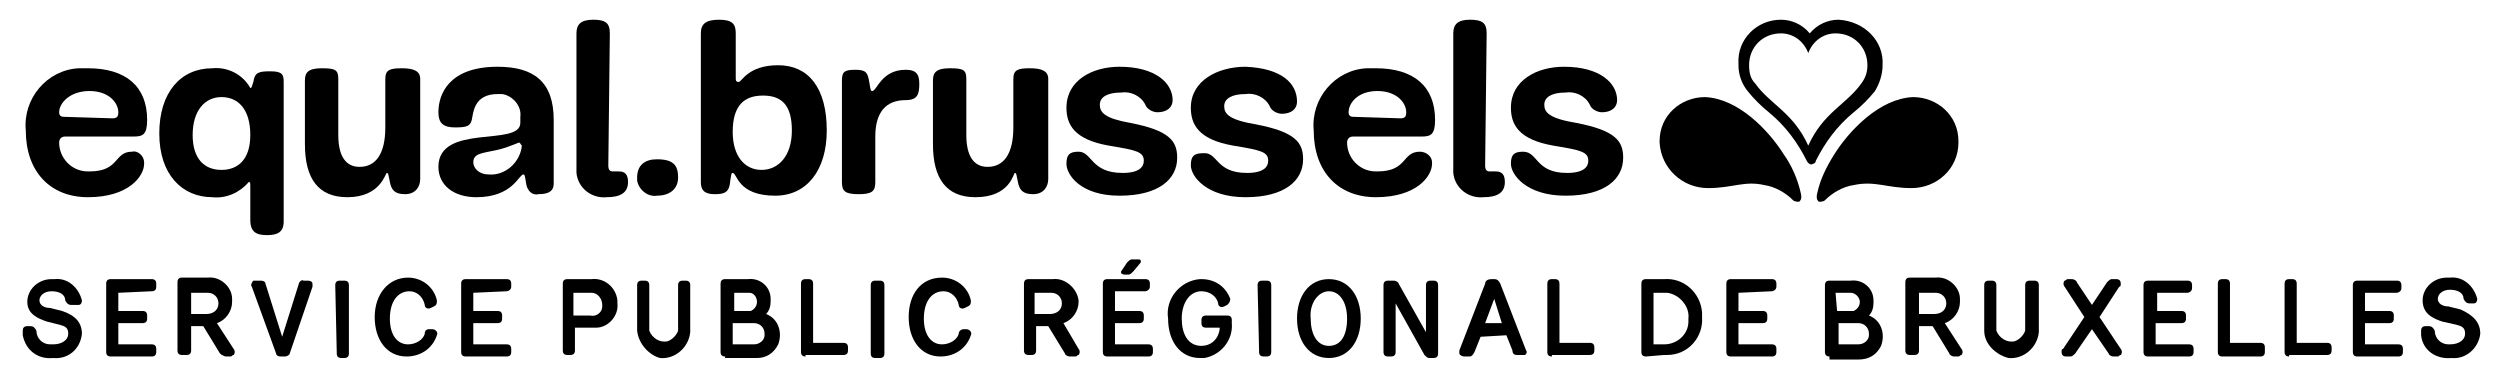 <?xml version="1.0" encoding="utf-8"?>
<!-- Generator: Adobe Illustrator 27.6.1, SVG Export Plug-In . SVG Version: 6.00 Build 0)  -->
<svg version="1.1" id="Calque_1" xmlns="http://www.w3.org/2000/svg" xmlns:xlink="http://www.w3.org/1999/xlink" x="0px" y="0px"
	 viewBox="0 0 164.8 25.8" style="enable-background:new 0 0 164.8 25.8;" xml:space="preserve">
<g id="Calque_2_00000167356524277966551860000000740619731240662188_">
	<g id="Calque_1-2">
		<path d="M5.4,22c-0.1,1-0.9,1.7-1.9,1.6l0,0c-1,0.1-1.8-0.5-2-1.5c0-0.1,0-0.2,0-0.3c0-0.2,0.1-0.3,0.3-0.3l0,0H2
			c0.2,0,0.3,0.1,0.4,0.3c0,0.5,0.4,0.9,0.9,0.9c0.1,0,0.1,0,0.2,0c0.6,0,1-0.3,1-0.7s-0.2-0.5-0.6-0.6l-0.8-0.2
			c-0.6-0.2-1.3-0.5-1.3-1.3s0.7-1.5,1.6-1.5c0.1,0,0.1,0,0.2,0c0.9-0.1,1.6,0.6,1.8,1.4c0,0.2-0.1,0.3-0.2,0.3H5.1H4.7
			c-0.2,0-0.3-0.1-0.4-0.3c0-0.4-0.4-0.6-0.9-0.6s-0.8,0.3-0.8,0.6s0.3,0.5,0.7,0.5l0.8,0.2C5,20.8,5.4,21.3,5.4,22z"/>
		<path d="M7.8,19.3v1.2h1.6c0.2,0,0.3,0.1,0.3,0.3l0,0V21c0,0.2-0.1,0.3-0.3,0.3c0,0,0,0-0.1,0H7.8v1.4H10c0.2,0,0.3,0.1,0.3,0.3
			l0,0v0.2c0,0.2-0.1,0.3-0.3,0.3l0,0H7.3c-0.2,0-0.3-0.1-0.3-0.3c0,0,0,0,0-0.1v-4.4c0-0.2,0.1-0.3,0.3-0.3c0,0,0,0,0.1,0H10
			c0.2,0,0.3,0.1,0.3,0.3l0,0v0.2c0,0.2-0.1,0.3-0.3,0.3l0,0L7.8,19.3z"/>
		<path d="M15.4,23c0.1,0.1,0.1,0.3,0,0.4c-0.1,0-0.1,0.1-0.2,0.1h-0.3c-0.1,0-0.3-0.1-0.4-0.2l-1.1-1.8h-0.8v1.6
			c0,0.2-0.1,0.3-0.3,0.3c0,0,0,0-0.1,0H12c-0.2,0-0.3-0.1-0.3-0.3c0,0,0,0,0-0.1v-4.4c0-0.2,0.1-0.3,0.3-0.3c0,0,0,0,0.1,0h1.6
			c0.8-0.1,1.6,0.6,1.6,1.4c0,0.1,0,0.1,0,0.2c0,0.6-0.4,1.2-1,1.4L15.4,23z M12.6,19.3v1.4h1c0.5,0,0.8-0.3,0.8-0.7
			c0-0.4-0.3-0.7-0.7-0.7l0,0C13.7,19.3,12.6,19.3,12.6,19.3z"/>
		<path d="M19.1,23.3c0,0.1-0.2,0.2-0.3,0.2h-0.3c-0.2,0-0.3-0.1-0.3-0.2l-1.6-4.4c-0.1-0.1,0-0.3,0.1-0.4c0,0,0.1,0,0.2,0h0.3
			c0.2,0,0.3,0.1,0.3,0.2l1.1,3.5l1.1-3.5c0-0.1,0.2-0.3,0.3-0.2h0.3c0.2,0,0.3,0.1,0.3,0.2s0,0.1,0,0.2L19.1,23.3z"/>
		<path d="M22.1,18.8c0-0.2,0.1-0.3,0.3-0.3c0,0,0,0,0.1,0h0.2c0.2,0,0.3,0.1,0.3,0.3c0,0,0,0,0,0.1v4.4c0,0.2-0.1,0.3-0.3,0.3
			c0,0,0,0-0.1,0h-0.1c-0.2,0-0.3-0.1-0.3-0.3l0,0L22.1,18.8z"/>
		<path d="M28.3,21.7h0.2c0.2,0,0.4,0.2,0.3,0.4c-0.3,0.9-1.1,1.4-2,1.4c-1.3,0-2.1-1.1-2.1-2.6s0.9-2.6,2.2-2.6
			c0.9,0,1.7,0.6,1.9,1.5c0,0.2,0,0.3-0.2,0.4l-0.2,0.1c-0.2,0.1-0.4,0-0.4-0.2l0,0c-0.1-0.5-0.5-0.9-1-0.9c-0.8,0-1.3,0.7-1.3,1.8
			s0.5,1.7,1.2,1.7c0.5,0,1-0.3,1.1-0.7C28,21.8,28.1,21.7,28.3,21.7z"/>
		<path d="M31.2,19.3v1.2h1.6c0.2,0,0.3,0.1,0.3,0.3l0,0V21c0,0.2-0.1,0.3-0.3,0.3l0,0h-1.6v1.4h2.2c0.2,0,0.3,0.1,0.3,0.3l0,0v0.2
			c0,0.2-0.1,0.3-0.3,0.3l0,0h-2.7c-0.2,0-0.3-0.1-0.3-0.3c0,0,0,0,0-0.1v-4.4c0-0.2,0.1-0.3,0.3-0.3c0,0,0,0,0.1,0h2.6
			c0.2,0,0.3,0.1,0.3,0.3l0,0v0.2c0,0.2-0.2,0.3-0.3,0.3l0,0L31.2,19.3z"/>
		<path d="M39,18.4c0.8-0.1,1.6,0.5,1.7,1.4c0,0.1,0,0.2,0,0.2c0.1,0.8-0.6,1.6-1.4,1.6c-0.1,0-0.2,0-0.3,0h-1.1v1.5
			c0,0.2-0.1,0.3-0.3,0.3l0,0h-0.2c-0.2,0-0.3-0.1-0.3-0.3l0,0v-4.4c0-0.2,0.1-0.3,0.3-0.3l0,0L39,18.4z M37.8,19.3v1.5h1.1
			c0.4,0.1,0.8-0.2,0.8-0.6v-0.1c0-0.4-0.3-0.8-0.7-0.8h-0.1H37.8z"/>
		<path d="M42,21.8v-3c0-0.2,0.1-0.3,0.3-0.3l0,0h0.2c0.2,0,0.3,0.1,0.3,0.3l0,0v3c0.2,0.5,0.7,0.8,1.2,0.7c0.3-0.1,0.6-0.4,0.7-0.7
			v-3c0-0.2,0.1-0.3,0.3-0.3l0,0h0.2c0.2,0,0.3,0.1,0.3,0.3c0,0,0,0,0,0.1v3c-0.1,1-1,1.8-2,1.7C42.8,23.4,42.1,22.7,42,21.8z"/>
		<path d="M47.8,23.5c-0.2,0-0.3-0.1-0.3-0.3c0,0,0,0,0-0.1v-4.4c0-0.2,0.1-0.3,0.3-0.3c0,0,0,0,0.1,0h1.4c0.8-0.1,1.5,0.5,1.5,1.3
			c0,0.1,0,0.1,0,0.2c0,0.3-0.1,0.6-0.3,0.8c0.8,0.3,1.1,1.2,0.8,2c-0.3,0.6-0.8,0.9-1.4,0.9h-2.1V23.5z M48.4,20.5h1.1
			c0.2-0.1,0.4-0.3,0.4-0.6c0-0.3-0.2-0.6-0.5-0.6h-0.1h-0.9V20.5z M49.7,22.7c0.4,0,0.7-0.3,0.7-0.6c0,0,0,0,0-0.1
			c0-0.4-0.3-0.7-0.7-0.7c0,0,0,0-0.1,0h-1.3v1.4L49.7,22.7z"/>
		<path d="M53.1,23.5c-0.2,0-0.3-0.1-0.3-0.3c0,0,0,0,0-0.1v-4.4c0-0.2,0.1-0.3,0.3-0.3l0,0h0.2c0.2,0,0.3,0.1,0.3,0.3l0,0v3.9h2
			c0.2,0,0.3,0.1,0.3,0.3l0,0v0.2c0,0.2-0.1,0.3-0.3,0.3l0,0h-2.5V23.5z"/>
		<path d="M57.4,18.8c0-0.2,0.1-0.3,0.3-0.3c0,0,0,0,0.1,0H58c0.2,0,0.3,0.1,0.3,0.3c0,0,0,0,0,0.1v4.4c0,0.2-0.1,0.3-0.3,0.3
			c0,0,0,0-0.1,0h-0.2c-0.2,0-0.3-0.1-0.3-0.3l0,0V18.8z"/>
		<path d="M63.5,21.7h0.2c0.2,0,0.4,0.2,0.3,0.4c-0.3,0.9-1.1,1.4-2,1.4c-1.3,0-2.1-1.1-2.1-2.6s0.8-2.6,2.2-2.6
			c0.9,0,1.7,0.6,1.9,1.5c0,0.2,0,0.3-0.2,0.4l-0.2,0.1c-0.2,0.1-0.4,0-0.4-0.2l0,0c-0.1-0.5-0.5-0.9-1-0.9c-0.8,0-1.3,0.7-1.3,1.8
			s0.5,1.7,1.2,1.7c0.5,0,1-0.3,1.1-0.7C63.2,21.8,63.4,21.7,63.5,21.7z"/>
		<path d="M71.1,23c0.1,0.1,0.1,0.3,0,0.4c-0.1,0-0.1,0.1-0.2,0.1h-0.4c-0.1,0-0.3-0.1-0.3-0.2l-1.1-1.8h-0.8v1.6
			c0,0.2-0.1,0.3-0.3,0.3l0,0h-0.2c-0.2,0-0.3-0.1-0.3-0.3l0,0v-4.4c0-0.2,0.1-0.3,0.3-0.3l0,0h1.6c0.8-0.1,1.6,0.6,1.7,1.4v0.1
			c0,0.6-0.4,1.2-1,1.4L71.1,23z M68.2,19.3v1.4h1c0.5,0,0.8-0.3,0.8-0.7c0-0.4-0.3-0.7-0.7-0.7h-0.1L68.2,19.3z"/>
		<path d="M73.5,19.3v1.2h1.6c0.2,0,0.3,0.1,0.3,0.3l0,0V21c0,0.2-0.1,0.3-0.3,0.3l0,0h-1.6v1.4h2.2c0.2,0,0.3,0.1,0.3,0.3l0,0v0.2
			c0,0.2-0.1,0.3-0.3,0.3l0,0H73c-0.2,0-0.3-0.1-0.3-0.3c0,0,0,0,0-0.1v-4.4c0-0.2,0.1-0.3,0.3-0.3c0,0,0,0,0.1,0h2.4
			c0.2,0,0.3,0.1,0.3,0.3l0,0v0.2c0,0.2-0.2,0.3-0.3,0.3h-2V19.3z M74.3,17.3c0.1-0.1,0.2-0.2,0.3-0.2H75c0.1,0,0.2,0,0.2,0.1v0.1
			l-0.5,0.6c-0.1,0.1-0.2,0.2-0.3,0.2h-0.3c-0.1,0-0.2-0.1-0.2-0.1v-0.1L74.3,17.3z"/>
		<path d="M80.9,20.1l-0.2,0.1c-0.2,0.1-0.4,0-0.4-0.2l0,0c-0.1-0.5-0.6-0.8-1.1-0.8c-0.8,0-1.3,0.8-1.3,1.8s0.4,1.8,1.3,1.8
			c0.6,0,1.1-0.4,1.2-1.1v-0.1h-0.9c-0.2,0-0.3-0.1-0.3-0.3l0,0v-0.2c0-0.2,0.1-0.3,0.3-0.3l0,0h1.4c0.2,0,0.3,0.1,0.3,0.3l0,0v0.2
			c0.1,1.1-0.7,2.1-1.8,2.3c-0.1,0-0.2,0-0.3,0c-1.3,0-2.1-1.1-2.1-2.6c-0.2-1.3,0.8-2.5,2.1-2.6h0.1c0.9,0,1.6,0.5,1.9,1.3
			C81.1,19.9,81,20,80.9,20.1z"/>
		<path d="M82.9,18.8c0-0.2,0.1-0.3,0.3-0.3c0,0,0,0,0.1,0h0.2c0.2,0,0.3,0.1,0.3,0.3l0,0v4.4c0,0.2-0.1,0.3-0.3,0.3l0,0h-0.2
			c-0.2,0-0.3-0.1-0.3-0.3l0,0L82.9,18.8z"/>
		<path d="M85.5,21c0-1.5,0.8-2.6,2.1-2.6s2.1,1.1,2.1,2.6s-0.8,2.6-2.1,2.6S85.5,22.5,85.5,21z M86.4,21c0,1,0.4,1.8,1.2,1.8
			s1.2-0.7,1.2-1.8s-0.5-1.8-1.2-1.8S86.3,20,86.4,21L86.4,21z"/>
		<path d="M91.2,18.8c0-0.2,0.1-0.3,0.3-0.3c0,0,0,0,0.1,0h0.3c0.1,0,0.3,0.1,0.3,0.2l1.8,3.2v-3.1c0-0.2,0.1-0.3,0.3-0.3l0,0h0.2
			c0.2,0,0.3,0.1,0.3,0.3c0,0,0,0,0,0.1v4.4c0,0.2-0.1,0.3-0.3,0.3l0,0h-0.3c-0.1,0-0.2-0.1-0.3-0.2L92,20v3.2
			c0,0.2-0.1,0.3-0.3,0.3c0,0,0,0-0.1,0h-0.1c-0.2,0-0.3-0.1-0.3-0.3c0,0,0,0,0-0.1V18.8z"/>
		<path d="M97.6,22.2l-0.4,1c-0.1,0.2-0.2,0.3-0.3,0.3h-0.4c-0.1,0-0.3-0.1-0.3-0.2s0-0.1,0-0.2l1.7-4.4c0-0.2,0.2-0.3,0.4-0.3h0.2
			c0.2,0,0.3,0.1,0.4,0.3l1.7,4.4c0.1,0.1,0,0.3-0.1,0.3c0,0-0.1,0-0.2,0H100c-0.2,0-0.3-0.1-0.3-0.3l-0.4-1L97.6,22.2z M97.9,21.3
			H99l-0.5-1.6L97.9,21.3z"/>
		<path d="M102.3,23.5c-0.2,0-0.3-0.1-0.3-0.3c0,0,0,0,0-0.1v-4.4c0-0.2,0.1-0.3,0.3-0.3l0,0h0.2c0.2,0,0.3,0.1,0.3,0.3l0,0v3.9h2
			c0.2,0,0.3,0.1,0.3,0.3l0,0v0.2c0,0.2-0.1,0.3-0.3,0.3l0,0h-2.5V23.5z"/>
		<path d="M108.5,23.5c-0.2,0-0.3-0.1-0.3-0.3c0,0,0,0,0-0.1v-4.4c0-0.2,0.1-0.3,0.3-0.3l0,0h1.2c1.3-0.1,2.4,0.9,2.5,2.2
			c0,0.1,0,0.2,0,0.3c0.1,1.3-0.9,2.5-2.3,2.5c-0.1,0-0.1,0-0.2,0L108.5,23.5L108.5,23.5z M109.7,22.7c0.9,0,1.6-0.7,1.6-1.5
			c0-0.1,0-0.1,0-0.2c0.1-0.8-0.6-1.6-1.4-1.7c-0.1,0-0.1,0-0.2,0H109v3.4L109.7,22.7z"/>
		<path d="M114.6,19.3v1.2h1.6c0.2,0,0.3,0.1,0.3,0.3l0,0V21c0,0.2-0.1,0.3-0.3,0.3l0,0h-1.6v1.4h2.2c0.2,0,0.3,0.1,0.3,0.3l0,0v0.2
			c0,0.2-0.1,0.3-0.3,0.3l0,0h-2.7c-0.2,0-0.3-0.1-0.3-0.3c0,0,0,0,0-0.1v-4.4c0-0.2,0.1-0.3,0.3-0.3c0,0,0,0,0.1,0h2.6
			c0.2,0,0.3,0.1,0.3,0.3l0,0v0.2c0,0.2-0.2,0.3-0.3,0.3L114.6,19.3z"/>
		<path d="M120.6,23.5c-0.2,0-0.3-0.1-0.3-0.3l0,0v-4.4c0-0.2,0.1-0.3,0.3-0.3l0,0h1.4c0.8-0.1,1.5,0.5,1.5,1.3c0,0.1,0,0.1,0,0.2
			c0,0.3-0.1,0.6-0.3,0.8c0.8,0.3,1.1,1.2,0.8,2c-0.3,0.6-0.8,0.9-1.5,0.9h-1.9V23.5z M121.1,20.5h1.1c0.2-0.1,0.4-0.3,0.4-0.6
			c0-0.3-0.3-0.6-0.6-0.6c0,0,0,0-0.1,0H121L121.1,20.5L121.1,20.5z M122.5,22.7c0.4,0,0.7-0.3,0.7-0.6c0,0,0,0,0-0.1
			c0-0.4-0.3-0.7-0.7-0.7h-1.3v1.4L122.5,22.7z"/>
		<path d="M129.3,23c0.1,0.1,0.1,0.3,0,0.4c-0.1,0-0.1,0.1-0.2,0.1h-0.3c-0.1,0-0.3-0.1-0.3-0.2l-1.1-1.8h-0.9v1.6
			c0,0.2-0.1,0.3-0.3,0.3c0,0,0,0-0.1,0h-0.2c-0.2,0-0.3-0.1-0.3-0.3c0,0,0,0,0-0.1v-4.4c0-0.2,0.1-0.3,0.3-0.3c0,0,0,0,0.1,0h1.6
			c0.8-0.1,1.6,0.6,1.6,1.4c0,0.1,0,0.1,0,0.2c0,0.6-0.4,1.2-1,1.4L129.3,23z M126.5,19.3v1.4h1c0.5,0,0.8-0.3,0.8-0.7
			c0-0.4-0.3-0.7-0.7-0.7h-0.1L126.5,19.3z"/>
		<path d="M130.8,21.8v-3c0-0.2,0.1-0.3,0.3-0.3l0,0h0.2c0.2,0,0.3,0.1,0.3,0.3l0,0v3c0.2,0.5,0.7,0.8,1.2,0.7
			c0.3-0.1,0.6-0.4,0.7-0.7v-3c0-0.2,0.1-0.3,0.3-0.3c0,0,0,0,0.1,0h0.2c0.2,0,0.3,0.1,0.3,0.3c0,0,0,0,0,0.1v3c-0.1,1-1,1.8-2,1.7
			C131.6,23.4,130.8,22.7,130.8,21.8L130.8,21.8z"/>
		<path d="M137.9,20.1l1-1.5c0.1-0.1,0.2-0.2,0.3-0.2h0.3c0.2,0,0.3,0.1,0.3,0.3c0,0.1,0,0.2-0.1,0.2l-1.3,2l1.4,2.1
			c0.1,0.1,0.1,0.3,0,0.4c-0.1,0-0.1,0.1-0.2,0.1h-0.3c-0.1,0-0.3-0.1-0.3-0.2l-1.1-1.6l-1.1,1.6c-0.1,0.1-0.2,0.2-0.3,0.2h-0.3
			c-0.2,0-0.3-0.1-0.3-0.3c0-0.1,0-0.2,0.1-0.2l1.4-2.1l-1.3-2c-0.1-0.1-0.1-0.3,0-0.4c0.1,0,0.1-0.1,0.2-0.1h0.3
			c0.1,0,0.3,0.1,0.3,0.2L137.9,20.1z"/>
		<path d="M142.2,19.3v1.2h1.6c0.2,0,0.3,0.1,0.3,0.3l0,0V21c0,0.2-0.1,0.3-0.3,0.3c0,0,0,0-0.1,0h-1.6v1.4h2.2
			c0.2,0,0.3,0.1,0.3,0.3l0,0v0.2c0,0.2-0.1,0.3-0.3,0.3l0,0h-2.7c-0.2,0-0.3-0.1-0.3-0.3l0,0v-4.4c0-0.2,0.1-0.3,0.3-0.3l0,0h2.6
			c0.2,0,0.3,0.1,0.3,0.3l0,0V19c0,0.2-0.2,0.3-0.3,0.3H142.2z"/>
		<path d="M146.5,23.5c-0.2,0-0.3-0.1-0.3-0.3c0,0,0,0,0-0.1v-4.4c0-0.2,0.1-0.3,0.3-0.3l0,0h0.2c0.2,0,0.3,0.1,0.3,0.3l0,0v3.9h2
			c0.2,0,0.3,0.1,0.3,0.3c0,0,0,0,0,0.1v0.2c0,0.2-0.1,0.3-0.3,0.3l0,0H146.5z"/>
		<path d="M150.9,23.5c-0.2,0-0.3-0.1-0.3-0.3c0,0,0,0,0-0.1v-4.4c0-0.2,0.1-0.3,0.3-0.3l0,0h0.2c0.2,0,0.3,0.1,0.3,0.3l0,0v3.9h2
			c0.2,0,0.3,0.1,0.3,0.3l0,0v0.2c0,0.2-0.1,0.3-0.3,0.3l0,0h-2.5V23.5z"/>
		<path d="M155.9,19.3v1.2h1.6c0.2,0,0.3,0.1,0.3,0.3l0,0V21c0,0.2-0.1,0.3-0.3,0.3l0,0h-1.6v1.4h2.2c0.2,0,0.3,0.1,0.3,0.3l0,0v0.2
			c0,0.2-0.1,0.3-0.3,0.3l0,0h-2.7c-0.2,0-0.3-0.1-0.3-0.3l0,0v-4.4c0-0.2,0.1-0.3,0.3-0.3l0,0h2.6c0.2,0,0.3,0.1,0.3,0.3l0,0V19
			c0,0.2-0.2,0.3-0.3,0.3H155.9z"/>
		<path d="M163.5,22c-0.1,0.9-0.9,1.7-1.9,1.6l0,0c-1,0.1-1.9-0.5-2-1.5c0-0.1,0-0.2,0-0.3c0-0.2,0.1-0.3,0.3-0.3l0,0h0.2
			c0.2,0,0.3,0.1,0.4,0.3l0,0c0,0.5,0.4,0.9,0.9,0.9h0.1c0.6,0,1-0.3,1-0.7s-0.2-0.5-0.6-0.6l-0.9-0.2c-0.6-0.2-1.3-0.5-1.3-1.4
			c0-0.8,0.7-1.5,1.6-1.5c0.1,0,0.1,0,0.2,0c0.9-0.1,1.6,0.6,1.8,1.4c0,0.2-0.1,0.3-0.2,0.3H163h-0.2c-0.2,0-0.3-0.1-0.4-0.3
			c0-0.4-0.4-0.6-0.9-0.6s-0.8,0.3-0.8,0.6s0.3,0.5,0.7,0.5l0.8,0.2C163.1,20.8,163.5,21.3,163.5,22z"/>
		<path d="M5.8,13c-2.5,0-4.1-1.7-4.1-4.4c-0.2-2.1,1.4-4,3.5-4.1c0.2,0,0.4,0,0.6,0c2.5,0,3.9,1.2,3.9,3.4c0,1-0.3,1.1-0.9,1.1H4.3
			C4,9,3.9,9.2,3.9,9.4c0,1,0.8,1.9,1.9,1.9h0.1c2,0,1.6-1.3,2.8-1.3c0.4-0.1,0.8,0.3,0.8,0.7v0.1C9.5,11.6,8.5,13,5.8,13z M7.4,7.8
			c0.3,0,0.4-0.1,0.4-0.4C7.8,6.8,7.2,6,5.9,6s-2,0.8-2,1.4c0,0.2,0.1,0.3,0.3,0.3L7.4,7.8z"/>
		<path d="M16.5,12.4c0-0.4,0-0.4-0.1-0.4c-0.6,0.7-1.5,1.1-2.4,1c-2,0-3.5-1.5-3.5-4.2s1.4-4.3,3.5-4.3c1-0.1,2,0.4,2.5,1.3
			c0.1,0,0.1-0.1,0.2-0.4c0.1-0.6,0.3-0.7,1.1-0.7s0.9,0.2,0.9,0.7s0,5,0,9.2c0,0.7-0.4,0.9-1.1,0.9s-1.1-0.2-1.1-1V12.4z M16.5,8.9
			c0-1.7-0.8-2.5-1.9-2.5s-1.9,0.9-1.9,2.5s0.8,2.3,1.9,2.3S16.5,10.5,16.5,8.9z"/>
		<path d="M26.7,12.8c-0.7,0-0.9-0.3-1-0.8s-0.1-0.6-0.2-0.6S25.1,13,22.9,13c-1.9,0-2.8-1.2-2.8-3.5c0-2.5,0-1.4,0-4.2
			c0-0.5,0.2-0.8,1.1-0.8s1.1,0.1,1.1,0.7c0,0.3,0,2.8,0,3.7c0,1.4,0.5,2.1,1.4,2.1c1.1,0,1.7-0.9,1.7-2.6c0-2,0-2.6,0-3.2
			s0.3-0.7,1.1-0.7s1.2,0.2,1.2,0.7c0,1,0,6.1,0,6.6S27.4,12.8,26.7,12.8z"/>
		<path d="M34.3,7.7c0.1-0.7-0.5-1.4-1.2-1.5c-0.1,0-0.2,0-0.3,0c-1.6,0-1.6,1.3-1.7,1.7S30.8,8.4,30,8.4s-1.1-0.3-1.1-1
			c0-1.2,0.7-3,3.9-3c2.4,0,3.7,1,3.7,3.5c0,0,0,3.8,0,4.2s-0.2,0.7-1,0.7c-0.4,0.1-0.7-0.2-0.8-0.6l0,0c-0.1-0.6-0.1-0.7-0.2-0.7
			c-0.3,0-0.7,1.5-3.1,1.5c-1.5,0-2.5-0.8-2.5-2c0-2.9,5.4-1.3,5.4-2.9L34.3,7.7z M34.2,9.4c-0.5,0.2-1,0.4-1.5,0.5
			c-0.9,0.2-1.5,0.2-1.5,0.8c0,0.4,0.4,0.8,1,0.8c1.1,0.1,2.1-0.8,2.2-1.9C34.3,9.5,34.3,9.4,34.2,9.4z"/>
		<path d="M38,2.2c0-0.6,0.3-0.9,1.1-0.9s1.1,0.2,1.1,0.9c0,0.9-0.1,7.9-0.1,8.7c0,0.3,0.1,0.4,0.3,0.4s0.2,0,0.4,0
			c0.4,0,0.6,0.2,0.6,0.7c0,0.7-0.5,1-1.4,1c-1,0.1-1.9-0.6-2-1.6c0-0.1,0-0.3,0-0.4L38,2.2z"/>
		<path d="M43.3,12.9c-0.6,0.1-1.2-0.4-1.3-1c0-0.1,0-0.1,0-0.2c0-0.8,0.5-1.2,1.3-1.2c1.1,0,1.4,0.4,1.4,1.2S44.1,12.9,43.3,12.9z"
			/>
		<path d="M48.5,3.8c0,0.8,0,1.1,0,1.3c0,0.2,0,0.3,0.2,0.3s0.6-1.1,2.6-1.1s3.2,1.5,3.2,4.3c0,2.6-1.3,4.3-3.4,4.3
			c-2.5,0-2.5-1.5-2.8-1.5c-0.1,0-0.1,0.1-0.2,0.8c-0.1,0.5-0.4,0.6-1,0.6c-0.7,0-0.9-0.3-0.9-0.8c0-1.2,0-4.4,0-9.8
			c0-0.6,0.3-0.9,1.2-0.9s1.1,0.3,1.1,0.9V3.8z M52.2,8.6c0-1.7-0.7-2.3-1.9-2.3s-2,0.6-2,2.4c0,1.6,0.8,2.5,1.9,2.5
			S52.2,10.3,52.2,8.6L52.2,8.6z"/>
		<path d="M57.7,12c0,0.6-0.2,0.8-1.1,0.8s-1.1-0.2-1.1-0.8c0-4.2,0-6.1,0-6.7s0.2-0.7,0.9-0.7s0.8,0.2,0.9,0.8S57.4,6,57.5,6
			c0.3,0,0.6-1.4,2.2-1.4c0.6,0,0.9,0.2,0.9,0.9s-0.1,1.1-0.9,1.1c-1.3,0-2,0.8-2,2.4V12z"/>
		<path d="M68.1,12.8c-0.7,0-0.9-0.3-1-0.8s-0.1-0.6-0.2-0.6S66.6,13,64.3,13c-1.9,0-2.8-1.2-2.8-3.5c0-2.5,0-1.4,0-4.2
			c0-0.5,0.2-0.8,1.1-0.8s1.1,0.1,1.1,0.7c0,0.3,0,2.8,0,3.7c0,1.4,0.5,2.1,1.4,2.1c1.1,0,1.7-0.9,1.7-2.6c0-2,0-2.6,0-3.2
			s0.3-0.7,1.1-0.7s1.2,0.2,1.2,0.7c0,1,0,6.1,0,6.6S68.8,12.8,68.1,12.8z"/>
		<path d="M74,11.4c1.1,0,1.4-0.4,1.4-0.8c0-0.6-0.5-0.7-2.3-1c-2.3-0.4-2.8-1.4-2.8-2.5c0-1.8,1.7-2.7,3.5-2.7
			c2.4,0,3.5,1.1,3.5,2.2c0,0.5-0.4,0.8-1,0.8c-0.3,0-0.7-0.2-0.8-0.5c-0.3-0.6-1-0.9-1.6-0.8c-0.9,0-1.4,0.3-1.4,0.8s0.3,0.9,2,1.2
			c2.6,0.5,3.1,1.2,3.1,2.3c0,1.4-1.2,2.5-3.8,2.5s-3.5-1.4-3.5-2.1c0-0.6,0.2-0.8,0.8-0.8C72,10,71.9,11.4,74,11.4z"/>
		<path d="M82.2,11.4c1.1,0,1.4-0.4,1.4-0.8c0-0.6-0.5-0.7-2.3-1c-2.3-0.4-2.8-1.4-2.8-2.5c0-1.8,1.8-2.7,3.6-2.7
			c2.4,0.1,3.4,1.1,3.4,2.3c0,0.5-0.4,0.8-1,0.8c-0.3,0-0.7-0.2-0.8-0.5c-0.3-0.6-1-0.9-1.6-0.8c-0.9,0-1.4,0.3-1.4,0.8
			s0.3,0.9,2.1,1.2c2.6,0.5,3.1,1.2,3.1,2.3c0,1.4-1.2,2.5-3.8,2.5s-3.6-1.4-3.6-2.1c0-0.6,0.2-0.8,0.8-0.8
			C80.3,10,80.1,11.4,82.2,11.4z"/>
		<path d="M90.7,13c-2.5,0-4.1-1.7-4.1-4.4c-0.2-2.1,1.4-4,3.5-4.1c0.2,0,0.4,0,0.6,0c2.5,0,3.9,1.2,3.9,3.4c0,1-0.3,1.1-0.9,1.1
			h-4.5c-0.3,0-0.4,0.2-0.4,0.4c0,1,0.8,1.9,1.9,1.9h0.1c2,0,1.6-1.3,2.8-1.3c0.4,0,0.8,0.3,0.8,0.7c0,0,0,0,0,0.1
			C94.4,11.6,93.4,13,90.7,13z M92.3,7.8c0.3,0,0.4-0.1,0.4-0.4c0-0.6-0.6-1.4-1.9-1.4s-1.9,0.8-1.9,1.4c0,0.2,0.1,0.3,0.3,0.3
			L92.3,7.8z"/>
		<path d="M95.8,2.2c0-0.6,0.3-0.9,1.1-0.9S98,1.5,98,2.2c0,0.9-0.1,7.9-0.1,8.7c0,0.3,0.1,0.4,0.3,0.4s0.2,0,0.4,0
			c0.4,0,0.6,0.2,0.6,0.7c0,0.7-0.5,1-1.4,1c-1,0.1-1.9-0.6-2-1.6c0-0.1,0-0.3,0-0.4V2.2z"/>
		<path d="M103.3,11.4c1.1,0,1.4-0.4,1.4-0.8c0-0.6-0.5-0.7-2.3-1c-2.3-0.4-2.8-1.4-2.8-2.5c0-1.8,1.7-2.7,3.5-2.7
			c2.4,0,3.5,1.1,3.5,2.2c0,0.5-0.4,0.8-1,0.8c-0.3,0-0.7-0.2-0.8-0.5c-0.3-0.6-1-0.9-1.6-0.8c-0.9,0-1.4,0.3-1.4,0.8
			s0.3,0.9,2.1,1.2c2.6,0.5,3.1,1.2,3.1,2.3c0,1.4-1.2,2.5-3.8,2.5s-3.6-1.4-3.6-2.1c0-0.6,0.2-0.8,0.8-0.8
			C101.4,10,101.2,11.4,103.3,11.4z"/>
		<path d="M112.4,6.4c-1.6,0-3,1.2-3,2.9v0.1c0.1,1.7,1.5,3,3.2,3c1.6,0,2.4-0.5,3.7-0.2c0.7,0.1,1.4,0.5,1.9,1
			c0.1,0.1,0.3,0.1,0.4,0.1c0.1-0.1,0.2-0.2,0.1-0.6c-0.2-0.9-0.6-1.8-1.1-2.5C116.6,8.6,114.6,6.5,112.4,6.4"/>
		<path d="M126.1,6.4c1.6,0,3,1.2,3,2.9v0.1c0,1.7-1.4,3-3.1,3c-1.6,0-2.4-0.5-3.8-0.2c-0.7,0.1-1.4,0.5-1.9,1
			c-0.1,0.1-0.3,0.1-0.4,0.1c-0.1-0.1-0.2-0.2-0.1-0.6c0.2-0.9,0.6-1.7,1.1-2.5C121.9,8.6,123.9,6.5,126.1,6.4"/>
		<path d="M121.2,1.3c-0.7,0-1.4,0.3-1.9,0.9c-0.5-0.6-1.2-0.9-1.9-0.9c-1.6,0-2.9,1.3-2.8,2.9c0,0,0,0,0,0.1c0,0.6,0.2,1.2,0.6,1.7
			s0.9,1,1.4,1.4c1.1,0.9,1.9,2,2.5,3.2c0.1,0.2,0.3,0.3,0.4,0.2c0.1,0,0.2-0.1,0.2-0.2c0.6-1.2,1.4-2.3,2.5-3.2
			c0.5-0.4,1-0.9,1.4-1.4c0.3-0.5,0.5-1.1,0.5-1.7C124.2,2.7,122.9,1.4,121.2,1.3C121.2,1.3,121.2,1.3,121.2,1.3 M122.7,5.5
			c-1,1.4-2.5,1.9-3.5,4.1c-1-2.2-2.5-2.7-3.5-4.1c-0.3-0.3-0.4-0.7-0.4-1.2c0-1.2,0.9-2.1,2.1-2.1c0.8,0,1.5,0.5,1.8,1.3
			c0.3-0.8,1-1.3,1.8-1.3c1.2,0,2.1,0.9,2.1,2.1C123.1,4.7,123,5.1,122.7,5.5"/>
	</g>
</g>
</svg>
